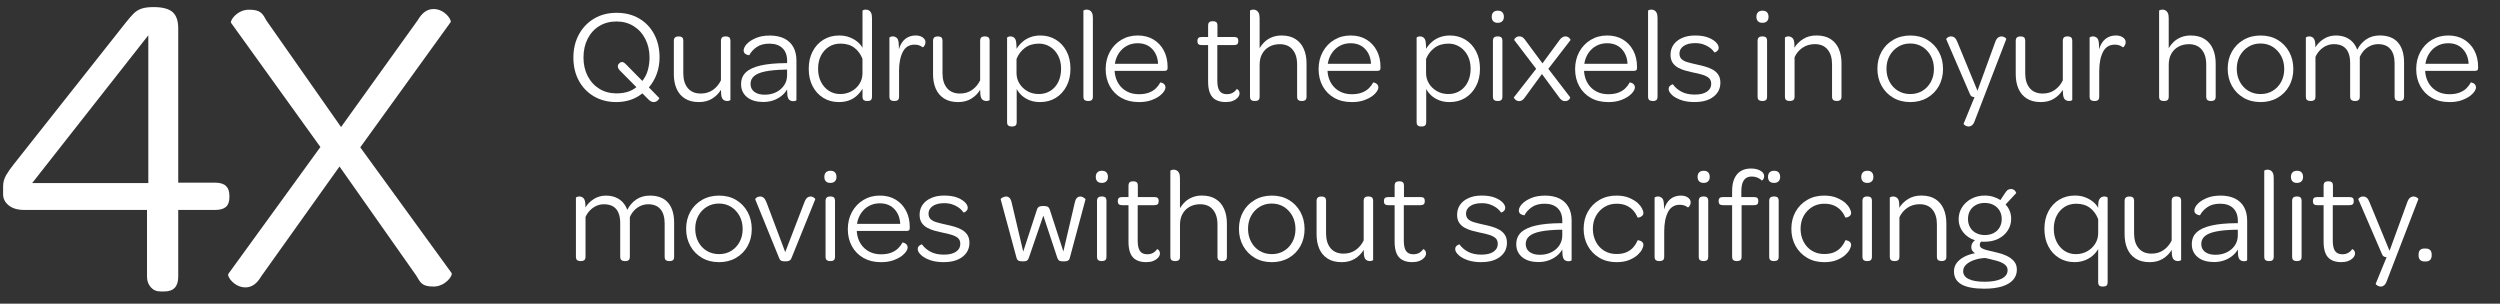 <?xml version="1.0" encoding="UTF-8"?>
<svg id="Layer_1" xmlns="http://www.w3.org/2000/svg" version="1.1" viewBox="0 0 941.06 114.31">
  <rect x="0" y="0" width="941.06" height="114.31" fill="#333333" stroke="none"/>
  <!-- Generator: Adobe Illustrator 29.5.1, SVG Export Plug-In . SVG Version: 2.1.0 Build 141)  -->
  <defs>
    <style>
      .st0 {
        fill: #fff;
      }
    </style>
  </defs>
  <path class="st0" d="M120.57,55.29L86.98,8.6c-.5-.84,2.27-4.95,6.72-4.95s5.12,1.43,6.55,4.03l28.13,40.14,28.81-40.14c1.76-3.02,3.7-4.28,6.05-4.28,4.12,0,6.89,4.12,6.38,4.95l-34.01,47.11,34.35,47.28c.67.84-2.27,5.12-6.72,5.12s-4.95-1.43-6.55-4.12l-28.89-41.07-29.39,41.23c-1.76,3.02-3.7,4.28-6.05,4.28-4.12,0-7.05-4.12-6.38-5.12l34.68-47.79h-.08Z"/>
  <g>
    <path class="st0" d="M232.01,38.42c-3.18,0-5.98-.71-8.41-2.13-2.43-1.42-4.33-3.39-5.7-5.9-1.37-2.51-2.06-5.41-2.06-8.69s.69-6.19,2.08-8.74c1.39-2.54,3.31-4.54,5.75-5.98,2.44-1.44,5.26-2.16,8.44-2.16s6.03.71,8.46,2.13c2.43,1.42,4.32,3.4,5.67,5.93,1.36,2.53,2.03,5.43,2.03,8.71,0,2.21-.35,4.28-1.05,6.2-.7,1.93-1.69,3.62-2.96,5.1-.4.37-.8.75-1.21,1.13-.4.39-.82.76-1.26,1.13-1.31,1.07-2.79,1.88-4.44,2.44-1.66.55-3.44.83-5.35.83ZM232.11,35.15c1.61,0,3.04-.21,4.29-.63,1.26-.42,2.33-1.01,3.24-1.78.33-.4.69-.77,1.05-1.1.37-.33.72-.7,1.05-1.1,1-1.24,1.72-2.63,2.13-4.17.42-1.54.63-3.11.63-4.72,0-2.58-.53-4.9-1.58-6.96-1.05-2.06-2.52-3.67-4.39-4.85-1.88-1.17-4.03-1.76-6.48-1.76s-4.6.58-6.48,1.73c-1.88,1.15-3.33,2.75-4.37,4.8-1.04,2.04-1.56,4.39-1.56,7.03s.53,4.94,1.58,6.98c1.05,2.04,2.52,3.64,4.39,4.8,1.87,1.16,4.03,1.73,6.48,1.73ZM239.94,33.19l-6.78-6.83c-.33-.37-.53-.79-.58-1.26-.05-.47.09-.85.43-1.15l.15-.15c.37-.37.76-.51,1.18-.43.42.08.81.33,1.18.73l6.78,6.88-2.36,2.21ZM245.97,38.42c-.3,0-.63-.09-.98-.28-.35-.18-.71-.48-1.08-.88l-2.76-2.76,2.36-2.36,4.62,4.72c.07.03.06.13-.02.28-.08.15-.23.33-.43.55-.2.22-.44.39-.7.53-.27.13-.6.2-1,.2Z"/>
    <path class="st0" d="M263.04,38.42c-2.08,0-3.82-.44-5.22-1.33-1.41-.89-2.45-2.12-3.14-3.69-.69-1.57-1.03-3.4-1.03-5.47v-12.45c0-.67.15-1.13.45-1.38s.67-.38,1.1-.38h.45c.47,0,.85.12,1.13.35.28.23.43.7.43,1.41v12.1c0,2.38.57,4.24,1.71,5.6,1.14,1.36,2.76,2.03,4.87,2.03,1.77,0,3.31-.46,4.6-1.38,1.29-.92,2.28-2.12,2.99-3.59l1.05,1.86-1.05,1.71c-.8,1.34-1.9,2.44-3.29,3.31s-3.07,1.31-5.05,1.31ZM273.69,38.01c-.5,0-.96-.15-1.38-.45-.42-.3-.7-.92-.83-1.86,0-.3-.02-.61-.05-.93-.03-.32-.05-.64-.05-.98V15.47c0-.67.14-1.13.43-1.38.28-.25.66-.38,1.13-.38h.4c.47,0,.85.12,1.16.35.3.23.45.7.45,1.41v22.2s-.13.1-.38.2-.54.15-.88.15Z"/>
    <path class="st0" d="M287.2,38.37c-2.54,0-4.55-.61-6.03-1.83-1.47-1.22-2.21-2.84-2.21-4.85,0-1.84.6-3.33,1.81-4.47,1.21-1.14,3.04-1.99,5.5-2.56,2.46-.57,5.6-.87,9.42-.9h.6v-.9c0-2.04-.59-3.62-1.76-4.75-1.17-1.12-2.81-1.68-4.92-1.68-1.94,0-3.53.43-4.77,1.28-1.24.85-2.18,1.88-2.81,3.09-.27-.03-.51-.08-.73-.15-.22-.07-.44-.17-.65-.3-.22-.13-.39-.32-.53-.55-.13-.23-.2-.52-.2-.85,0-.37.13-.79.38-1.28.25-.48.61-.95,1.08-1.38.8-.77,1.91-1.45,3.31-2.03,1.41-.59,3.13-.88,5.17-.88s3.91.38,5.4,1.13c1.49.75,2.62,1.83,3.39,3.24.77,1.41,1.15,3.1,1.15,5.07v14.86c0,.1-.13.19-.38.28-.25.08-.54.13-.88.13-.54,0-1-.17-1.41-.5-.4-.33-.65-.94-.75-1.81,0-.33-.02-.68-.05-1.03-.03-.35-.05-.71-.05-1.08-.54.94-1.26,1.77-2.18,2.49-.92.72-1.96,1.27-3.11,1.66-1.15.38-2.42.58-3.79.58ZM287.85,35.65c1.61,0,3.05-.32,4.32-.95,1.27-.64,2.28-1.51,3.01-2.61.74-1.1,1.1-2.36,1.1-3.77v-2.11h-1c-2.91.07-5.31.29-7.21.68-1.89.39-3.29.96-4.19,1.73-.9.77-1.36,1.76-1.36,2.96,0,1.27.48,2.27,1.43,2.99.95.72,2.25,1.08,3.89,1.08Z"/>
    <path class="st0" d="M315.72,38.42c-2.14,0-4.07-.52-5.77-1.56s-3.06-2.49-4.04-4.37c-.99-1.87-1.48-4.07-1.48-6.58s.49-4.7,1.48-6.58c.99-1.87,2.34-3.34,4.07-4.39,1.72-1.05,3.69-1.58,5.9-1.58,1.41,0,2.69.22,3.84.65,1.15.44,2.15,1,2.99,1.68.84.69,1.49,1.45,1.96,2.29V4.02c0-.07.13-.15.38-.25.25-.1.54-.15.88-.15.4,0,.78.09,1.13.28.35.18.64.5.85.95.22.45.33,1.11.33,1.98v29.48c0,.67-.14,1.12-.43,1.36-.28.23-.68.35-1.18.35h-.35c-.47,0-.85-.12-1.16-.35-.3-.23-.45-.69-.45-1.36v-2.91c-.6,1-1.33,1.89-2.18,2.66-.85.77-1.84,1.36-2.96,1.76-1.12.4-2.39.6-3.79.6ZM316.27,35.4c1.54,0,2.95-.34,4.22-1.03,1.27-.69,2.28-1.62,3.04-2.81.75-1.19,1.13-2.54,1.13-4.04v-5.37c-.67-1.74-1.69-3.13-3.06-4.17-1.37-1.04-3.11-1.56-5.22-1.56-1.67,0-3.14.4-4.39,1.21-1.26.8-2.24,1.91-2.96,3.31-.72,1.41-1.08,3.05-1.08,4.92s.36,3.52,1.08,4.95c.72,1.42,1.71,2.54,2.96,3.36,1.26.82,2.69,1.23,4.29,1.23Z"/>
    <path class="st0" d="M336.41,38.01c-.47,0-.85-.12-1.16-.35-.3-.23-.45-.69-.45-1.36V14.11s.13-.11.38-.23c.25-.12.56-.18.93-.18.47,0,.92.16,1.36.48.44.32.7.96.8,1.93.03.4.06.8.08,1.21.02.4.03.82.03,1.26l.05,8.29v9.44c0,.67-.15,1.12-.45,1.36-.3.23-.69.35-1.16.35h-.4ZM337.46,21.59l.9-3.01c.5-1.74,1.3-3.05,2.39-3.92,1.09-.87,2.42-1.31,3.99-1.31.7,0,1.32.11,1.86.33.54.22.96.52,1.28.9.32.39.48.83.48,1.33,0,.37-.06.67-.18.9-.12.23-.23.44-.35.6-.12.17-.23.28-.35.33-.12.05-.19.06-.23.02-.34-.27-.75-.49-1.23-.68-.49-.18-1.06-.28-1.73-.28-2.04,0-3.53.92-4.47,2.76-.94,1.84-1.41,4.27-1.41,7.28l-.95-5.27Z"/>
    <path class="st0" d="M360.61,38.42c-2.08,0-3.82-.44-5.22-1.33-1.41-.89-2.45-2.12-3.14-3.69-.69-1.57-1.03-3.4-1.03-5.47v-12.45c0-.67.15-1.13.45-1.38s.67-.38,1.1-.38h.45c.47,0,.85.12,1.13.35.28.23.43.7.43,1.41v12.1c0,2.38.57,4.24,1.71,5.6,1.14,1.36,2.76,2.03,4.87,2.03,1.77,0,3.31-.46,4.6-1.38,1.29-.92,2.28-2.12,2.99-3.59l1.05,1.86-1.05,1.71c-.8,1.34-1.9,2.44-3.29,3.31s-3.07,1.31-5.05,1.31ZM371.26,38.01c-.5,0-.96-.15-1.38-.45-.42-.3-.7-.92-.83-1.86,0-.3-.02-.61-.05-.93-.03-.32-.05-.64-.05-.98V15.47c0-.67.14-1.13.43-1.38.28-.25.66-.38,1.13-.38h.4c.47,0,.85.12,1.16.35.3.23.45.7.45,1.41v22.2s-.13.1-.38.2-.54.15-.88.15Z"/>
    <path class="st0" d="M380.7,47.61c-.47,0-.85-.12-1.16-.35-.3-.23-.45-.69-.45-1.36V14.11s.13-.11.38-.23c.25-.12.56-.18.93-.18.33,0,.66.08.98.23.32.15.59.41.8.78.22.37.34.9.38,1.61.03.33.06.75.08,1.26.02.5.03.94.03,1.31l-.05-.45c.64-1.04,1.39-1.93,2.26-2.69.87-.75,1.87-1.34,3.01-1.76,1.14-.42,2.39-.63,3.77-.63,2.14,0,4.07.52,5.77,1.56,1.71,1.04,3.05,2.49,4.04,4.37.99,1.88,1.48,4.07,1.48,6.58s-.49,4.66-1.48,6.55c-.99,1.89-2.33,3.36-4.04,4.42-1.71,1.05-3.68,1.58-5.93,1.58-1.47,0-2.8-.23-3.97-.7-1.17-.47-2.16-1.08-2.96-1.83-.8-.75-1.42-1.55-1.86-2.39v12.4c0,.67-.15,1.12-.45,1.36-.3.23-.69.35-1.16.35h-.4ZM390.99,35.4c1.67,0,3.15-.4,4.42-1.21,1.27-.8,2.26-1.92,2.96-3.36.7-1.44,1.05-3.1,1.05-4.97s-.36-3.46-1.08-4.87c-.72-1.41-1.72-2.52-2.99-3.34-1.27-.82-2.7-1.23-4.27-1.23-2.08,0-3.83.53-5.25,1.58-1.42,1.05-2.49,2.45-3.19,4.19v5.32c0,1.47.38,2.8,1.13,3.99.75,1.19,1.76,2.13,3.01,2.84s2.65,1.05,4.19,1.05Z"/>
    <path class="st0" d="M409.42,38.01c-.47,0-.85-.12-1.15-.35-.3-.23-.45-.69-.45-1.36V4.02c0-.07.13-.15.38-.25.25-.1.54-.15.88-.15.4,0,.78.09,1.13.28.35.18.64.5.85.95.22.45.33,1.11.33,1.98v29.48c0,.67-.14,1.12-.43,1.36-.29.23-.66.35-1.13.35h-.4Z"/>
    <path class="st0" d="M428.6,38.42c-2.48,0-4.64-.53-6.5-1.58-1.86-1.05-3.31-2.52-4.34-4.39-1.04-1.87-1.56-4.02-1.56-6.43s.52-4.57,1.56-6.48c1.04-1.91,2.47-3.42,4.29-4.52,1.82-1.1,3.89-1.66,6.2-1.66s4.25.5,5.93,1.51c1.67,1,2.98,2.39,3.92,4.17.94,1.77,1.41,3.83,1.41,6.18v.35c0,.44-.1.73-.3.88-.2.15-.52.23-.95.23h-18.68c0,.13,0,.26.02.38.02.12.03.24.03.38.2,1.61.7,3.01,1.51,4.22.8,1.21,1.85,2.14,3.14,2.81,1.29.67,2.75,1,4.39,1,1.54,0,2.84-.21,3.89-.63,1.05-.42,1.92-.96,2.59-1.63s1.21-1.39,1.61-2.16c.03-.03.15-.02.35.03.2.05.43.14.68.28s.47.33.65.6c.18.27.28.6.28,1,0,.37-.17.82-.5,1.36-.33.54-.85,1.09-1.56,1.66-.8.64-1.88,1.21-3.21,1.71-1.34.5-2.95.75-4.82.75ZM435.93,24c-.07-1.54-.44-2.9-1.1-4.07-.67-1.17-1.56-2.08-2.66-2.71-1.1-.64-2.41-.95-3.92-.95s-2.86.33-4.07.98c-1.21.65-2.2,1.57-2.99,2.74-.79,1.17-1.3,2.51-1.53,4.02h16.27Z"/>
    <path class="st0" d="M461.44,38.42c-1.51,0-2.76-.28-3.77-.83-1-.55-1.74-1.4-2.21-2.54-.47-1.14-.7-2.56-.7-4.27v-13.81h-2.41c-.57,0-.98-.12-1.23-.35-.25-.23-.38-.57-.38-1v-.3c0-.47.13-.82.38-1.05.25-.23.66-.35,1.23-.35h2.41v-4.17c0-.67.14-1.13.43-1.38.28-.25.66-.38,1.13-.38h.4c.47,0,.85.12,1.13.35.28.23.43.7.43,1.41v4.17h6.23c.6,0,1.02.12,1.26.35.23.23.35.57.35,1v.3c0,.47-.13.82-.38,1.05-.25.23-.68.35-1.28.35h-6.23v13.41c0,1.74.28,3.02.85,3.84.57.82,1.49,1.23,2.76,1.23.84,0,1.56-.18,2.18-.53.62-.35,1.11-.81,1.48-1.38.07-.03.18,0,.35.1.17.1.33.28.5.53.17.25.25.58.25.98,0,.3-.08.61-.23.93-.15.32-.39.63-.73.93-.4.4-.95.74-1.66,1-.7.27-1.56.4-2.56.4Z"/>
    <path class="st0" d="M472.14,38.01c-.47,0-.85-.12-1.16-.35-.3-.23-.45-.69-.45-1.36V4.02c0-.07.13-.15.38-.25.25-.1.56-.15.93-.15s.73.09,1.08.28c.35.18.64.5.88.95.23.45.35,1.11.35,1.98v12.1l-.1-.6c.57-1,1.25-1.87,2.03-2.61.79-.74,1.71-1.31,2.79-1.73,1.07-.42,2.24-.63,3.51-.63,2.14,0,3.91.45,5.3,1.36,1.39.9,2.43,2.14,3.11,3.72.69,1.57,1.03,3.4,1.03,5.47v12.4c0,.67-.15,1.12-.45,1.36-.3.23-.69.35-1.15.35h-.35c-.47,0-.85-.12-1.15-.35-.3-.23-.45-.69-.45-1.36v-12.05c0-2.38-.57-4.24-1.71-5.6s-2.75-2.03-4.82-2.03c-1.47,0-2.79.32-3.94.95-1.15.64-2.05,1.53-2.69,2.69-.64,1.15-.95,2.52-.95,4.09v11.95c0,.67-.15,1.12-.45,1.36-.3.23-.69.35-1.16.35h-.4Z"/>
    <path class="st0" d="M508.75,38.42c-2.48,0-4.65-.53-6.5-1.58-1.86-1.05-3.31-2.52-4.34-4.39-1.04-1.87-1.56-4.02-1.56-6.43s.52-4.57,1.56-6.48c1.04-1.91,2.47-3.42,4.29-4.52,1.82-1.1,3.89-1.66,6.2-1.66s4.25.5,5.92,1.51c1.67,1,2.98,2.39,3.92,4.17.94,1.77,1.41,3.83,1.41,6.18v.35c0,.44-.1.73-.3.88-.2.15-.52.23-.95.23h-18.68c0,.13,0,.26.03.38.02.12.02.24.02.38.2,1.61.7,3.01,1.51,4.22.8,1.21,1.85,2.14,3.14,2.81,1.29.67,2.75,1,4.39,1,1.54,0,2.84-.21,3.89-.63,1.05-.42,1.92-.96,2.59-1.63.67-.67,1.21-1.39,1.61-2.16.03-.03.15-.02.35.03s.43.14.68.28.47.33.65.6c.18.27.28.6.28,1,0,.37-.17.82-.5,1.36-.33.54-.85,1.09-1.56,1.66-.8.64-1.88,1.21-3.21,1.71-1.34.5-2.95.75-4.82.75ZM516.08,24c-.07-1.54-.44-2.9-1.1-4.07-.67-1.17-1.56-2.08-2.66-2.71-1.11-.64-2.41-.95-3.92-.95s-2.86.33-4.07.98-2.2,1.57-2.99,2.74c-.79,1.17-1.3,2.51-1.53,4.02h16.27Z"/>
    <path class="st0" d="M534.86,47.61c-.47,0-.85-.12-1.16-.35-.3-.23-.45-.69-.45-1.36V14.11s.13-.11.38-.23c.25-.12.56-.18.93-.18.33,0,.66.08.98.23.32.15.58.41.8.78.22.37.34.9.38,1.61.03.33.06.75.08,1.26.02.5.02.94.02,1.31l-.05-.45c.64-1.04,1.39-1.93,2.26-2.69.87-.75,1.87-1.34,3.01-1.76,1.14-.42,2.39-.63,3.77-.63,2.14,0,4.07.52,5.77,1.56,1.71,1.04,3.05,2.49,4.04,4.37.99,1.88,1.48,4.07,1.48,6.58s-.49,4.66-1.48,6.55c-.99,1.89-2.33,3.36-4.04,4.42-1.71,1.05-3.68,1.58-5.93,1.58-1.47,0-2.79-.23-3.97-.7-1.17-.47-2.16-1.08-2.96-1.83-.8-.75-1.42-1.55-1.86-2.39v12.4c0,.67-.15,1.12-.45,1.36-.3.23-.69.35-1.16.35h-.4ZM545.15,35.4c1.67,0,3.15-.4,4.42-1.21,1.27-.8,2.26-1.92,2.96-3.36.7-1.44,1.05-3.1,1.05-4.97s-.36-3.46-1.08-4.87-1.72-2.52-2.99-3.34c-1.27-.82-2.7-1.23-4.27-1.23-2.08,0-3.83.53-5.25,1.58s-2.49,2.45-3.19,4.19v5.32c0,1.47.38,2.8,1.13,3.99.75,1.19,1.76,2.13,3.01,2.84,1.26.7,2.65,1.05,4.19,1.05Z"/>
    <path class="st0" d="M563.78,8.59c-.74,0-1.3-.2-1.68-.6s-.58-.95-.58-1.66.2-1.31.6-1.71c.4-.4.97-.6,1.71-.6s1.3.2,1.68.6c.38.4.58.97.58,1.71s-.2,1.26-.6,1.66-.97.6-1.71.6ZM563.58,38.01c-.47,0-.85-.12-1.16-.35-.3-.23-.45-.69-.45-1.36V15.47c0-.67.15-1.13.45-1.38.3-.25.69-.38,1.16-.38h.4c.47,0,.85.12,1.13.35.28.23.43.7.43,1.41v20.84c0,.67-.14,1.12-.43,1.36-.28.23-.66.35-1.13.35h-.4Z"/>
    <path class="st0" d="M571.77,38.06c-.3,0-.58-.07-.83-.2s-.47-.29-.65-.48c-.18-.18-.31-.34-.38-.48-.07-.13-.08-.22-.05-.25l8.39-10.75-8.24-10.8s-.03-.13.03-.28c.05-.15.16-.31.33-.48s.38-.32.63-.45c.25-.13.54-.2.88-.2.53,0,.99.14,1.36.43.37.28.72.68,1.05,1.18l6.33,8.54,6.23-8.49c.4-.6.8-1.03,1.21-1.28s.79-.38,1.16-.38c.47,0,.85.11,1.15.33.3.22.53.44.68.68.15.23.19.37.12.4l-8.34,10.8,8.24,10.75s-.02.18-.15.43-.34.48-.63.68c-.28.2-.66.3-1.13.3-.54,0-.99-.14-1.36-.43-.37-.28-.72-.68-1.05-1.18l-6.33-8.59-6.23,8.54c-.33.54-.7.95-1.08,1.23-.38.28-.83.43-1.33.43Z"/>
    <path class="st0" d="M605.31,38.42c-2.48,0-4.65-.53-6.5-1.58-1.86-1.05-3.31-2.52-4.34-4.39-1.04-1.87-1.56-4.02-1.56-6.43s.52-4.57,1.56-6.48c1.04-1.91,2.47-3.42,4.29-4.52,1.82-1.1,3.89-1.66,6.2-1.66s4.25.5,5.92,1.51c1.67,1,2.98,2.39,3.92,4.17.94,1.77,1.41,3.83,1.41,6.18v.35c0,.44-.1.73-.3.88-.2.15-.52.23-.95.23h-18.68c0,.13,0,.26.03.38.02.12.02.24.02.38.2,1.61.7,3.01,1.51,4.22.8,1.21,1.85,2.14,3.14,2.81,1.29.67,2.75,1,4.39,1,1.54,0,2.84-.21,3.89-.63,1.05-.42,1.92-.96,2.59-1.63.67-.67,1.21-1.39,1.61-2.16.03-.03.15-.02.35.03s.43.14.68.28.47.33.65.6c.18.27.28.6.28,1,0,.37-.17.82-.5,1.36-.33.54-.85,1.09-1.56,1.66-.8.64-1.88,1.21-3.21,1.71-1.34.5-2.95.75-4.82.75ZM612.64,24c-.07-1.54-.44-2.9-1.1-4.07-.67-1.17-1.56-2.08-2.66-2.71-1.11-.64-2.41-.95-3.92-.95s-2.86.33-4.07.98-2.2,1.57-2.99,2.74c-.79,1.17-1.3,2.51-1.53,4.02h16.27Z"/>
    <path class="st0" d="M621.98,38.01c-.47,0-.85-.12-1.16-.35-.3-.23-.45-.69-.45-1.36V4.02c0-.07.13-.15.38-.25.25-.1.54-.15.88-.15.4,0,.78.09,1.13.28.35.18.64.5.85.95.22.45.33,1.11.33,1.98v29.48c0,.67-.14,1.12-.43,1.36-.28.23-.66.35-1.13.35h-.4Z"/>
    <path class="st0" d="M637.95,38.42c-1.98,0-3.67-.24-5.07-.73s-2.49-1.06-3.26-1.73c-.54-.47-.92-.9-1.16-1.31s-.35-.79-.35-1.15c0-.43.12-.78.35-1.03.23-.25.49-.44.78-.58.28-.13.44-.18.48-.15.77,1.1,1.83,2.03,3.19,2.76s3.04,1.1,5.05,1.1,3.5-.37,4.57-1.1,1.61-1.71,1.61-2.91c0-.97-.29-1.71-.85-2.21-.57-.5-1.36-.91-2.38-1.23-1.02-.32-2.23-.61-3.64-.88-.94-.2-1.89-.43-2.86-.7-.97-.27-1.88-.64-2.74-1.1-.85-.47-1.54-1.1-2.06-1.88-.52-.79-.78-1.78-.78-2.99,0-1.44.38-2.69,1.13-3.77.75-1.07,1.82-1.92,3.21-2.54,1.39-.62,3.02-.93,4.9-.93,2.08,0,3.79.28,5.15.85,1.36.57,2.35,1.24,2.99,2.01.23.27.42.56.55.88.13.32.2.61.2.88,0,.4-.12.75-.38,1.03-.25.28-.51.49-.78.6-.27.12-.42.16-.45.13-.47-.7-1.06-1.31-1.78-1.83-.72-.52-1.53-.93-2.44-1.23-.9-.3-1.91-.45-3.01-.45-1.88,0-3.33.37-4.37,1.1s-1.56,1.67-1.56,2.81c0,.9.27,1.61.8,2.11.54.5,1.3.9,2.29,1.18.99.28,2.17.58,3.54.88.97.2,1.97.44,2.99.73,1.02.28,1.98.67,2.86,1.15.89.49,1.6,1.13,2.13,1.93.54.8.8,1.81.8,3.01,0,2.18-.86,3.93-2.59,5.27-1.72,1.34-4.08,2.01-7.05,2.01Z"/>
    <path class="st0" d="M663.41,8.59c-.74,0-1.3-.2-1.68-.6s-.58-.95-.58-1.66.2-1.31.6-1.71c.4-.4.97-.6,1.71-.6s1.3.2,1.68.6c.38.4.58.97.58,1.71s-.2,1.26-.6,1.66-.97.6-1.71.6ZM663.21,38.01c-.47,0-.85-.12-1.16-.35-.3-.23-.45-.69-.45-1.36V15.47c0-.67.15-1.13.45-1.38.3-.25.69-.38,1.16-.38h.4c.47,0,.85.12,1.13.35.28.23.43.7.43,1.41v20.84c0,.67-.14,1.12-.43,1.36-.28.23-.66.35-1.13.35h-.4Z"/>
    <path class="st0" d="M673.5,38.01c-.47,0-.85-.12-1.16-.35-.3-.23-.45-.69-.45-1.36V14.11s.13-.11.38-.23c.25-.12.56-.18.93-.18.54,0,1.04.2,1.51.6.47.4.72,1.24.75,2.51v1.76l-.1-.45c.84-1.41,1.97-2.55,3.39-3.44,1.42-.89,3.09-1.33,5-1.33,2.14,0,3.91.44,5.3,1.33,1.39.89,2.43,2.12,3.11,3.69.69,1.57,1.03,3.4,1.03,5.47v12.45c0,.67-.15,1.12-.45,1.36-.3.23-.69.35-1.16.35h-.35c-.47,0-.85-.12-1.15-.35-.3-.23-.45-.69-.45-1.36v-12.1c0-2.34-.56-4.19-1.68-5.55s-2.72-2.03-4.79-2.03c-1.78,0-3.32.45-4.65,1.36-1.32.9-2.32,2.09-2.99,3.56v14.76c0,.67-.15,1.12-.45,1.36-.3.23-.69.35-1.16.35h-.4Z"/>
    <path class="st0" d="M719.05,38.42c-2.41,0-4.54-.54-6.4-1.63-1.86-1.09-3.31-2.58-4.37-4.47-1.05-1.89-1.58-4.04-1.58-6.45s.53-4.55,1.58-6.43c1.05-1.87,2.52-3.36,4.39-4.44,1.87-1.09,4.02-1.63,6.43-1.63s4.54.54,6.38,1.63c1.84,1.09,3.29,2.59,4.34,4.49s1.58,4.07,1.58,6.48-.53,4.55-1.58,6.43c-1.05,1.88-2.51,3.35-4.37,4.42-1.86,1.07-3.99,1.61-6.4,1.61ZM719.1,35.4c1.71,0,3.23-.41,4.57-1.23,1.34-.82,2.39-1.94,3.16-3.36.77-1.42,1.15-3.04,1.15-4.85s-.38-3.43-1.15-4.87c-.77-1.44-1.83-2.59-3.16-3.44s-2.88-1.28-4.62-1.28-3.24.42-4.59,1.26c-1.36.84-2.42,1.97-3.19,3.39-.77,1.42-1.16,3.04-1.16,4.85s.38,3.44,1.16,4.9c.77,1.46,1.83,2.59,3.19,3.41,1.36.82,2.9,1.23,4.65,1.23Z"/>
    <path class="st0" d="M741.04,47.61c-.33,0-.65-.07-.93-.2-.28-.13-.52-.28-.7-.45s-.28-.28-.28-.35l4.12-10.04c-.47-.03-.84-.13-1.1-.3-.27-.17-.49-.47-.65-.9l-8.89-20.59c-.03-.1.03-.23.2-.4s.39-.33.68-.48c.28-.15.63-.21,1.03-.18.47,0,.9.16,1.28.48.38.32.73.88,1.03,1.68l7.53,18.28,6.63-18.18c.3-.9.68-1.51,1.13-1.83.45-.32.91-.46,1.38-.43.3,0,.58.07.85.2.27.13.49.28.65.43.17.15.23.28.2.38l-11.85,30.73c-.3.84-.65,1.41-1.05,1.71-.4.3-.82.45-1.25.45Z"/>
    <path class="st0" d="M768.16,38.42c-2.08,0-3.82-.44-5.22-1.33-1.41-.89-2.45-2.12-3.14-3.69-.69-1.57-1.03-3.4-1.03-5.47v-12.45c0-.67.15-1.13.45-1.38.3-.25.67-.38,1.11-.38h.45c.47,0,.84.12,1.13.35.28.23.43.7.43,1.41v12.1c0,2.38.57,4.24,1.71,5.6,1.14,1.36,2.76,2.03,4.87,2.03,1.77,0,3.31-.46,4.59-1.38,1.29-.92,2.28-2.12,2.99-3.59l1.05,1.86-1.05,1.71c-.8,1.34-1.9,2.44-3.29,3.31-1.39.87-3.07,1.31-5.05,1.31ZM778.8,38.01c-.5,0-.96-.15-1.38-.45-.42-.3-.7-.92-.83-1.86,0-.3-.02-.61-.05-.93-.03-.32-.05-.64-.05-.98V15.47c0-.67.14-1.13.43-1.38s.66-.38,1.13-.38h.4c.47,0,.85.12,1.15.35.3.23.45.7.45,1.41v22.2s-.12.1-.38.2c-.25.1-.54.15-.88.15Z"/>
    <path class="st0" d="M788.19,38.01c-.47,0-.85-.12-1.16-.35-.3-.23-.45-.69-.45-1.36V14.11s.13-.11.38-.23c.25-.12.56-.18.93-.18.47,0,.92.16,1.36.48.43.32.7.96.8,1.93.03.4.06.8.08,1.21.02.4.02.82.02,1.26l.05,8.29v9.44c0,.67-.15,1.12-.45,1.36-.3.23-.69.35-1.16.35h-.4ZM789.25,21.59l.9-3.01c.5-1.74,1.3-3.05,2.39-3.92,1.09-.87,2.42-1.31,3.99-1.31.7,0,1.32.11,1.86.33s.96.52,1.28.9c.32.39.48.83.48,1.33,0,.37-.06.67-.18.9-.12.23-.23.44-.35.6-.12.17-.23.28-.35.33s-.19.06-.23.02c-.33-.27-.75-.49-1.23-.68-.49-.18-1.06-.28-1.73-.28-2.04,0-3.53.92-4.47,2.76-.94,1.84-1.41,4.27-1.41,7.28l-.95-5.27Z"/>
    <path class="st0" d="M814.35,38.01c-.47,0-.85-.12-1.16-.35-.3-.23-.45-.69-.45-1.36V4.02c0-.07.13-.15.38-.25.25-.1.56-.15.93-.15s.73.09,1.08.28c.35.18.64.5.88.95.23.45.35,1.11.35,1.98v12.1l-.1-.6c.57-1,1.25-1.87,2.03-2.61.79-.74,1.72-1.31,2.79-1.73,1.07-.42,2.24-.63,3.52-.63,2.14,0,3.91.45,5.3,1.36,1.39.9,2.43,2.14,3.11,3.72.69,1.57,1.03,3.4,1.03,5.47v12.4c0,.67-.15,1.12-.45,1.36-.3.23-.69.35-1.16.35h-.35c-.47,0-.85-.12-1.15-.35-.3-.23-.45-.69-.45-1.36v-12.05c0-2.38-.57-4.24-1.71-5.6-1.14-1.36-2.75-2.03-4.82-2.03-1.47,0-2.79.32-3.94.95-1.16.64-2.05,1.53-2.69,2.69-.64,1.15-.95,2.52-.95,4.09v11.95c0,.67-.15,1.12-.45,1.36-.3.23-.69.35-1.16.35h-.4Z"/>
    <path class="st0" d="M850.91,38.42c-2.41,0-4.54-.54-6.4-1.63-1.86-1.09-3.31-2.58-4.37-4.47-1.05-1.89-1.58-4.04-1.58-6.45s.53-4.55,1.58-6.43c1.05-1.87,2.52-3.36,4.39-4.44,1.87-1.09,4.02-1.63,6.43-1.63s4.54.54,6.38,1.63c1.84,1.09,3.29,2.59,4.34,4.49s1.58,4.07,1.58,6.48-.53,4.55-1.58,6.43c-1.05,1.88-2.51,3.35-4.37,4.42-1.86,1.07-3.99,1.61-6.4,1.61ZM850.96,35.4c1.71,0,3.23-.41,4.57-1.23,1.34-.82,2.39-1.94,3.16-3.36.77-1.42,1.15-3.04,1.15-4.85s-.38-3.43-1.15-4.87c-.77-1.44-1.83-2.59-3.16-3.44s-2.88-1.28-4.62-1.28-3.24.42-4.59,1.26c-1.36.84-2.42,1.97-3.19,3.39-.77,1.42-1.16,3.04-1.16,4.85s.38,3.44,1.16,4.9c.77,1.46,1.83,2.59,3.19,3.41,1.36.82,2.9,1.23,4.65,1.23Z"/>
    <path class="st0" d="M869.59,38.01c-.47,0-.85-.12-1.16-.35-.3-.23-.45-.69-.45-1.36V14.11s.13-.11.38-.23c.25-.12.56-.18.93-.18.54,0,1.03.19,1.48.58.45.39.71,1.2.78,2.44v2.01l.05,2.66v14.91c0,.67-.15,1.12-.45,1.36-.3.23-.69.35-1.16.35h-.4ZM886.26,38.01c-.44,0-.81-.12-1.13-.35-.32-.23-.48-.69-.48-1.36v-12.65c0-1.51-.23-2.79-.68-3.84-.45-1.05-1.13-1.85-2.03-2.39-.9-.54-2.04-.8-3.41-.8-.97,0-1.9.19-2.79.58-.89.39-1.69.94-2.41,1.66-.72.72-1.3,1.57-1.73,2.54l-1.26-1.71,1.21-1.86c.8-1.31,1.88-2.38,3.21-3.21,1.34-.84,2.85-1.26,4.52-1.26,1.34,0,2.54.22,3.62.65,1.07.44,1.98,1.05,2.71,1.86.74.8,1.31,1.76,1.71,2.86.77-1.57,1.88-2.86,3.31-3.87,1.44-1,3.18-1.51,5.22-1.51,1.51,0,2.83.23,3.97.68,1.14.45,2.08,1.11,2.84,1.98.75.87,1.32,1.93,1.71,3.19.38,1.26.58,2.69.58,4.29v12.81c0,.67-.14,1.12-.43,1.36-.28.23-.66.35-1.13.35h-.4c-.47,0-.85-.12-1.16-.35-.3-.23-.45-.69-.45-1.36v-12.45c0-2.34-.53-4.13-1.58-5.37-1.05-1.24-2.59-1.86-4.59-1.86-.97,0-1.91.19-2.81.58-.9.39-1.71.94-2.41,1.66-.7.72-1.27,1.58-1.71,2.59v14.86c0,.67-.15,1.12-.45,1.36-.3.23-.69.35-1.16.35h-.4Z"/>
    <path class="st0" d="M921.92,38.42c-2.48,0-4.65-.53-6.5-1.58-1.86-1.05-3.31-2.52-4.34-4.39-1.04-1.87-1.56-4.02-1.56-6.43s.52-4.57,1.56-6.48c1.04-1.91,2.47-3.42,4.29-4.52,1.82-1.1,3.89-1.66,6.2-1.66s4.25.5,5.92,1.51c1.67,1,2.98,2.39,3.92,4.17.94,1.77,1.41,3.83,1.41,6.18v.35c0,.44-.1.73-.3.88-.2.15-.52.23-.95.23h-18.68c0,.13,0,.26.03.38.02.12.02.24.02.38.2,1.61.7,3.01,1.51,4.22.8,1.21,1.85,2.14,3.14,2.81,1.29.67,2.75,1,4.39,1,1.54,0,2.84-.21,3.89-.63,1.05-.42,1.92-.96,2.59-1.63.67-.67,1.21-1.39,1.61-2.16.03-.03.15-.02.35.03s.43.14.68.28.47.33.65.6c.18.27.28.6.28,1,0,.37-.17.82-.5,1.36-.33.54-.85,1.09-1.56,1.66-.8.64-1.88,1.21-3.21,1.71-1.34.5-2.95.75-4.82.75ZM929.25,24c-.07-1.54-.44-2.9-1.1-4.07-.67-1.17-1.56-2.08-2.66-2.71-1.11-.64-2.41-.95-3.92-.95s-2.86.33-4.07.98-2.2,1.57-2.99,2.74c-.79,1.17-1.3,2.51-1.53,4.02h16.27Z"/>
    <path class="st0" d="M218.4,98.27c-.47,0-.85-.12-1.16-.35-.3-.23-.45-.69-.45-1.36v-22.2s.13-.11.38-.23c.25-.12.56-.17.93-.17.54,0,1.03.19,1.48.58.45.38.71,1.2.78,2.44v2.01l.05,2.66v14.91c0,.67-.15,1.12-.45,1.36-.3.23-.69.35-1.16.35h-.4ZM235.07,98.27c-.44,0-.81-.12-1.13-.35-.32-.23-.48-.69-.48-1.36v-12.65c0-1.51-.23-2.79-.68-3.84s-1.13-1.85-2.03-2.38-2.04-.8-3.41-.8c-.97,0-1.9.19-2.79.58-.89.39-1.69.94-2.41,1.66-.72.72-1.3,1.57-1.73,2.54l-1.26-1.71,1.21-1.86c.8-1.31,1.87-2.38,3.21-3.21,1.34-.84,2.85-1.25,4.52-1.25,1.34,0,2.54.22,3.62.65,1.07.44,1.97,1.05,2.71,1.86.74.8,1.31,1.76,1.71,2.86.77-1.57,1.87-2.86,3.31-3.87,1.44-1,3.18-1.51,5.22-1.51,1.51,0,2.83.23,3.97.68,1.14.45,2.08,1.11,2.84,1.98.75.87,1.32,1.93,1.71,3.19.38,1.26.58,2.69.58,4.29v12.8c0,.67-.14,1.12-.43,1.36-.28.23-.66.35-1.13.35h-.4c-.47,0-.85-.12-1.16-.35-.3-.23-.45-.69-.45-1.36v-12.45c0-2.34-.53-4.13-1.58-5.37-1.05-1.24-2.59-1.86-4.59-1.86-.97,0-1.91.19-2.81.58-.9.39-1.71.94-2.41,1.66-.7.72-1.27,1.58-1.71,2.59v14.86c0,.67-.15,1.12-.45,1.36-.3.23-.69.35-1.15.35h-.4Z"/>
    <path class="st0" d="M270.63,98.68c-2.41,0-4.54-.54-6.4-1.63-1.86-1.09-3.31-2.58-4.37-4.47-1.05-1.89-1.58-4.04-1.58-6.45s.53-4.55,1.58-6.43c1.05-1.87,2.52-3.36,4.39-4.44,1.87-1.09,4.02-1.63,6.43-1.63s4.54.54,6.38,1.63c1.84,1.09,3.29,2.59,4.34,4.49,1.05,1.91,1.58,4.07,1.58,6.48s-.53,4.55-1.58,6.43c-1.05,1.88-2.51,3.35-4.37,4.42s-3.99,1.61-6.4,1.61ZM270.68,95.66c1.71,0,3.23-.41,4.57-1.23,1.34-.82,2.39-1.94,3.16-3.37.77-1.42,1.15-3.04,1.15-4.85s-.38-3.43-1.15-4.87c-.77-1.44-1.83-2.59-3.16-3.44-1.34-.85-2.88-1.28-4.62-1.28s-3.24.42-4.59,1.25c-1.36.84-2.42,1.97-3.19,3.39-.77,1.42-1.15,3.04-1.15,4.85s.38,3.44,1.15,4.9c.77,1.46,1.83,2.59,3.19,3.42,1.36.82,2.9,1.23,4.64,1.23Z"/>
    <path class="st0" d="M295.58,98.37c-.47,0-.85-.03-1.15-.1s-.53-.18-.68-.35c-.15-.17-.29-.4-.43-.7l-9.04-22.2c0-.1.08-.23.23-.4.15-.17.37-.32.65-.45.28-.13.63-.2,1.03-.2.47,0,.9.16,1.28.48.38.32.74.91,1.08,1.78l7.03,18.68,7.18-18.68c.33-.9.7-1.51,1.1-1.81.4-.3.84-.45,1.31-.45.33,0,.64.07.9.23.27.15.48.3.63.45.15.15.21.28.18.38l-8.94,22.1c-.1.3-.25.54-.45.73-.2.18-.45.32-.75.4-.3.08-.69.12-1.16.12Z"/>
    <path class="st0" d="M312.56,68.85c-.74,0-1.3-.2-1.68-.6-.39-.4-.58-.95-.58-1.66s.2-1.31.6-1.71.97-.6,1.71-.6,1.3.2,1.68.6c.38.4.58.97.58,1.71s-.2,1.26-.6,1.66-.97.6-1.71.6ZM312.36,98.27c-.47,0-.85-.12-1.15-.35-.3-.23-.45-.69-.45-1.36v-20.84c0-.67.15-1.13.45-1.38.3-.25.69-.38,1.15-.38h.4c.47,0,.84.12,1.13.35.28.24.43.7.43,1.41v20.84c0,.67-.14,1.12-.43,1.36-.29.23-.66.35-1.13.35h-.4Z"/>
    <path class="st0" d="M331.54,98.68c-2.48,0-4.64-.53-6.5-1.58-1.86-1.05-3.31-2.52-4.34-4.39-1.04-1.88-1.56-4.02-1.56-6.43s.52-4.57,1.56-6.48c1.04-1.91,2.47-3.41,4.29-4.52,1.82-1.1,3.89-1.66,6.2-1.66s4.25.5,5.93,1.51c1.67,1,2.98,2.39,3.92,4.17.94,1.78,1.41,3.83,1.41,6.18v.35c0,.44-.1.73-.3.88-.2.15-.52.23-.95.23h-18.68c0,.13,0,.26.02.38.02.12.03.24.03.38.2,1.61.7,3.01,1.51,4.22s1.85,2.14,3.14,2.81c1.29.67,2.75,1,4.39,1,1.54,0,2.84-.21,3.89-.63,1.05-.42,1.92-.96,2.59-1.63.67-.67,1.21-1.39,1.61-2.16.03-.03.15-.03.35.02.2.05.43.14.68.28.25.13.47.33.65.6.18.27.28.6.28,1,0,.37-.17.82-.5,1.36-.33.54-.85,1.09-1.56,1.66-.8.64-1.88,1.21-3.21,1.71-1.34.5-2.95.75-4.82.75ZM338.87,84.26c-.07-1.54-.44-2.9-1.1-4.07-.67-1.17-1.56-2.08-2.66-2.71-1.1-.64-2.41-.95-3.92-.95s-2.86.33-4.07.98c-1.21.65-2.2,1.57-2.99,2.74-.79,1.17-1.3,2.51-1.53,4.02h16.27Z"/>
    <path class="st0" d="M355.29,98.68c-1.98,0-3.67-.24-5.07-.73-1.41-.49-2.49-1.06-3.26-1.73-.54-.47-.92-.9-1.16-1.31-.23-.4-.35-.79-.35-1.16,0-.43.12-.78.35-1.03.23-.25.49-.44.78-.58.28-.13.44-.18.48-.15.77,1.1,1.83,2.03,3.19,2.76s3.04,1.1,5.05,1.1,3.5-.37,4.57-1.1c1.07-.74,1.61-1.71,1.61-2.91,0-.97-.28-1.71-.85-2.21-.57-.5-1.36-.91-2.39-1.23-1.02-.32-2.23-.61-3.64-.88-.94-.2-1.89-.43-2.86-.7-.97-.27-1.88-.64-2.74-1.1-.85-.47-1.54-1.1-2.06-1.88-.52-.79-.78-1.78-.78-2.99,0-1.44.38-2.69,1.13-3.77.75-1.07,1.82-1.92,3.21-2.54,1.39-.62,3.02-.93,4.9-.93,2.08,0,3.79.28,5.15.85,1.36.57,2.35,1.24,2.99,2.01.23.27.42.56.55.88.13.32.2.61.2.88,0,.4-.13.75-.38,1.03-.25.29-.51.49-.78.6-.27.12-.42.16-.45.13-.47-.7-1.06-1.31-1.78-1.83-.72-.52-1.53-.93-2.44-1.23-.9-.3-1.91-.45-3.01-.45-1.88,0-3.33.37-4.37,1.1-1.04.74-1.56,1.67-1.56,2.81,0,.9.27,1.61.8,2.11.54.5,1.3.9,2.28,1.18.99.29,2.17.58,3.54.88.97.2,1.97.44,2.99.73,1.02.29,1.97.67,2.86,1.16.89.49,1.6,1.13,2.13,1.93.54.8.8,1.81.8,3.01,0,2.18-.86,3.93-2.59,5.27-1.72,1.34-4.08,2.01-7.06,2.01Z"/>
    <path class="st0" d="M385.02,98.37c-.54,0-.96-.04-1.28-.12-.32-.08-.55-.22-.7-.4-.15-.18-.28-.43-.38-.73l-5.98-22.1c-.03-.07,0-.16.13-.28.12-.12.28-.23.5-.35.22-.12.45-.22.7-.3.25-.08.51-.12.78-.12s.53.07.78.2c.25.13.49.35.7.65.22.3.39.75.53,1.36l4.37,18.53,5.17-15.82c.13-.47.38-.81.73-1.03s.93-.33,1.73-.33c.74,0,1.28.11,1.63.33s.59.56.73,1.03l5.12,15.77,4.32-18.48c.13-.6.31-1.06.53-1.38.22-.32.46-.54.73-.65.27-.12.54-.17.8-.17s.52.05.75.15c.23.1.44.21.63.33.18.12.33.23.43.33s.15.18.15.25l-5.93,22.1c-.07.3-.19.54-.38.73s-.43.32-.73.4c-.3.08-.72.12-1.26.12-.8,0-1.35-.1-1.63-.3-.28-.2-.51-.54-.68-1l-5.27-15.92-5.47,15.92c-.17.47-.39.8-.68,1-.28.2-.81.3-1.58.3Z"/>
    <path class="st0" d="M414.74,68.85c-.74,0-1.3-.2-1.68-.6-.39-.4-.58-.95-.58-1.66s.2-1.31.6-1.71.97-.6,1.71-.6,1.3.2,1.68.6c.38.4.58.97.58,1.71s-.2,1.26-.6,1.66-.97.6-1.71.6ZM414.54,98.27c-.47,0-.85-.12-1.15-.35-.3-.23-.45-.69-.45-1.36v-20.84c0-.67.15-1.13.45-1.38.3-.25.69-.38,1.15-.38h.4c.47,0,.84.12,1.13.35.28.24.43.7.43,1.41v20.84c0,.67-.14,1.12-.43,1.36-.29.23-.66.35-1.13.35h-.4Z"/>
    <path class="st0" d="M431.47,98.68c-1.51,0-2.76-.28-3.77-.83-1-.55-1.74-1.4-2.21-2.54-.47-1.14-.7-2.56-.7-4.27v-13.81h-2.41c-.57,0-.98-.12-1.23-.35-.25-.23-.38-.57-.38-1v-.3c0-.47.13-.82.38-1.05.25-.23.66-.35,1.23-.35h2.41v-4.17c0-.67.14-1.13.43-1.38.28-.25.66-.38,1.13-.38h.4c.47,0,.85.12,1.13.35.28.23.43.7.43,1.41v4.17h6.23c.6,0,1.02.12,1.26.35.23.23.35.57.35,1v.3c0,.47-.13.82-.38,1.05-.25.23-.68.35-1.28.35h-6.23v13.41c0,1.74.28,3.02.85,3.84.57.82,1.49,1.23,2.76,1.23.84,0,1.56-.18,2.18-.53.62-.35,1.11-.81,1.48-1.38.07-.03.18,0,.35.1.17.1.33.28.5.53.17.25.25.58.25.98,0,.3-.08.61-.23.93-.15.32-.39.63-.73.93-.4.4-.95.74-1.66,1-.7.27-1.56.4-2.56.4Z"/>
    <path class="st0" d="M442.16,98.27c-.47,0-.85-.12-1.16-.35-.3-.23-.45-.69-.45-1.36v-32.29c0-.07.13-.15.38-.25.25-.1.56-.15.93-.15s.73.09,1.08.28c.35.18.64.5.88.95.23.45.35,1.11.35,1.98v12.1l-.1-.6c.57-1,1.25-1.87,2.03-2.61.79-.74,1.71-1.31,2.79-1.73,1.07-.42,2.24-.63,3.51-.63,2.14,0,3.91.45,5.3,1.36,1.39.9,2.43,2.14,3.11,3.72.69,1.57,1.03,3.4,1.03,5.47v12.4c0,.67-.15,1.12-.45,1.36-.3.23-.69.35-1.15.35h-.35c-.47,0-.85-.12-1.15-.35-.3-.23-.45-.69-.45-1.36v-12.05c0-2.38-.57-4.24-1.71-5.6-1.14-1.36-2.75-2.03-4.82-2.03-1.47,0-2.79.32-3.94.95-1.15.64-2.05,1.53-2.69,2.69-.64,1.16-.95,2.52-.95,4.09v11.95c0,.67-.15,1.12-.45,1.36-.3.23-.69.35-1.16.35h-.4Z"/>
    <path class="st0" d="M478.72,98.68c-2.41,0-4.54-.54-6.4-1.63-1.86-1.09-3.31-2.58-4.37-4.47-1.05-1.89-1.58-4.04-1.58-6.45s.53-4.55,1.58-6.43c1.05-1.87,2.52-3.36,4.39-4.44,1.87-1.09,4.02-1.63,6.43-1.63s4.54.54,6.38,1.63c1.84,1.09,3.29,2.59,4.34,4.49s1.58,4.07,1.58,6.48-.53,4.55-1.58,6.43c-1.05,1.88-2.51,3.35-4.37,4.42-1.86,1.07-3.99,1.61-6.4,1.61ZM478.77,95.66c1.71,0,3.23-.41,4.57-1.23s2.39-1.94,3.16-3.37c.77-1.42,1.15-3.04,1.15-4.85s-.38-3.43-1.15-4.87c-.77-1.44-1.82-2.59-3.16-3.44s-2.88-1.28-4.62-1.28-3.24.42-4.59,1.25c-1.36.84-2.42,1.97-3.19,3.39-.77,1.42-1.15,3.04-1.15,4.85s.38,3.44,1.15,4.9c.77,1.46,1.83,2.59,3.19,3.42,1.36.82,2.9,1.23,4.64,1.23Z"/>
    <path class="st0" d="M504.98,98.68c-2.08,0-3.82-.44-5.22-1.33-1.41-.89-2.45-2.12-3.14-3.69-.69-1.57-1.03-3.4-1.03-5.47v-12.45c0-.67.15-1.13.45-1.38.3-.25.67-.38,1.11-.38h.45c.47,0,.84.12,1.13.35.28.24.43.7.43,1.41v12.1c0,2.38.57,4.24,1.71,5.6,1.14,1.36,2.76,2.03,4.87,2.03,1.77,0,3.31-.46,4.59-1.38,1.29-.92,2.28-2.12,2.99-3.59l1.05,1.86-1.05,1.71c-.8,1.34-1.9,2.44-3.29,3.31-1.39.87-3.07,1.31-5.05,1.31ZM515.63,98.27c-.5,0-.96-.15-1.38-.45-.42-.3-.7-.92-.83-1.86,0-.3-.02-.61-.05-.93-.03-.32-.05-.64-.05-.98v-18.33c0-.67.14-1.13.43-1.38s.66-.38,1.13-.38h.4c.47,0,.85.12,1.15.35.3.24.45.7.45,1.41v22.2s-.12.1-.38.2c-.25.1-.54.15-.88.15Z"/>
    <path class="st0" d="M531.65,98.68c-1.51,0-2.76-.28-3.77-.83-1-.55-1.74-1.4-2.21-2.54-.47-1.14-.7-2.56-.7-4.27v-13.81h-2.41c-.57,0-.98-.12-1.23-.35s-.38-.57-.38-1v-.3c0-.47.12-.82.38-1.05.25-.23.66-.35,1.23-.35h2.41v-4.17c0-.67.14-1.13.43-1.38.28-.25.66-.38,1.13-.38h.4c.47,0,.84.12,1.13.35.28.23.43.7.43,1.41v4.17h6.23c.6,0,1.02.12,1.25.35.23.23.35.57.35,1v.3c0,.47-.12.82-.38,1.05s-.68.35-1.28.35h-6.23v13.41c0,1.74.28,3.02.85,3.84s1.49,1.23,2.76,1.23c.84,0,1.56-.18,2.18-.53s1.11-.81,1.48-1.38c.07-.03.18,0,.35.1.17.1.33.28.5.53.17.25.25.58.25.98,0,.3-.08.61-.23.93s-.39.63-.73.93c-.4.4-.95.74-1.66,1s-1.56.4-2.56.4Z"/>
    <path class="st0" d="M557.61,98.68c-1.98,0-3.67-.24-5.07-.73s-2.49-1.06-3.26-1.73c-.54-.47-.92-.9-1.16-1.31s-.35-.79-.35-1.16c0-.43.12-.78.35-1.03s.49-.44.78-.58.44-.18.48-.15c.77,1.1,1.83,2.03,3.19,2.76s3.04,1.1,5.05,1.1,3.5-.37,4.57-1.1,1.61-1.71,1.61-2.91c0-.97-.29-1.71-.85-2.21s-1.36-.91-2.38-1.23c-1.02-.32-2.23-.61-3.64-.88-.94-.2-1.89-.43-2.86-.7-.97-.27-1.88-.64-2.74-1.1-.85-.47-1.54-1.1-2.06-1.88-.52-.79-.78-1.78-.78-2.99,0-1.44.38-2.69,1.13-3.77s1.82-1.92,3.21-2.54c1.39-.62,3.02-.93,4.9-.93,2.08,0,3.79.28,5.15.85,1.36.57,2.35,1.24,2.99,2.01.23.27.42.56.55.88.13.32.2.61.2.88,0,.4-.12.75-.38,1.03-.25.29-.51.49-.78.6-.27.12-.42.16-.45.13-.47-.7-1.06-1.31-1.78-1.83-.72-.52-1.53-.93-2.44-1.23-.9-.3-1.91-.45-3.01-.45-1.88,0-3.33.37-4.37,1.1s-1.56,1.67-1.56,2.81c0,.9.27,1.61.8,2.11.54.5,1.3.9,2.29,1.18.99.29,2.17.58,3.54.88.97.2,1.97.44,2.99.73,1.02.29,1.98.67,2.86,1.16s1.6,1.13,2.13,1.93c.54.8.8,1.81.8,3.01,0,2.18-.86,3.93-2.59,5.27s-4.08,2.01-7.05,2.01Z"/>
    <path class="st0" d="M579,98.62c-2.54,0-4.55-.61-6.03-1.83-1.47-1.22-2.21-2.84-2.21-4.85,0-1.84.6-3.33,1.81-4.47,1.21-1.14,3.04-1.99,5.5-2.56,2.46-.57,5.6-.87,9.42-.9h.6v-.9c0-2.04-.59-3.62-1.76-4.75-1.17-1.12-2.81-1.68-4.92-1.68-1.94,0-3.53.43-4.77,1.28-1.24.85-2.18,1.88-2.81,3.09-.27-.03-.51-.08-.73-.15-.22-.07-.44-.17-.65-.3s-.39-.32-.53-.55c-.13-.23-.2-.52-.2-.85,0-.37.12-.79.38-1.28.25-.48.61-.95,1.08-1.38.8-.77,1.91-1.45,3.31-2.03,1.41-.58,3.13-.88,5.17-.88s3.91.38,5.4,1.13c1.49.75,2.62,1.83,3.39,3.24.77,1.41,1.15,3.1,1.15,5.07v14.86c0,.1-.12.19-.38.28s-.54.13-.88.13c-.54,0-1-.17-1.41-.5-.4-.33-.65-.94-.75-1.81,0-.33-.02-.68-.05-1.03s-.05-.71-.05-1.08c-.54.94-1.26,1.77-2.18,2.49-.92.72-1.96,1.27-3.11,1.66s-2.42.58-3.79.58ZM579.65,95.91c1.61,0,3.05-.32,4.32-.95,1.27-.63,2.28-1.51,3.01-2.61.74-1.11,1.1-2.36,1.1-3.77v-2.11h-1c-2.91.07-5.32.29-7.21.68-1.89.38-3.29.96-4.19,1.73s-1.36,1.76-1.36,2.96c0,1.27.48,2.27,1.43,2.99s2.25,1.08,3.89,1.08Z"/>
    <path class="st0" d="M608.42,98.68c-2.38,0-4.49-.54-6.35-1.63-1.86-1.09-3.31-2.58-4.37-4.47-1.05-1.89-1.58-4.04-1.58-6.45s.53-4.55,1.58-6.43c1.05-1.87,2.51-3.36,4.37-4.44,1.86-1.09,3.97-1.63,6.35-1.63,1.91,0,3.52.28,4.85.85,1.32.57,2.4,1.22,3.24,1.96.7.67,1.23,1.35,1.58,2.03s.53,1.26.53,1.73c0,.37-.11.67-.33.9-.22.24-.47.42-.75.55-.29.13-.54.21-.75.23-.22.02-.34,0-.38-.02-.37-.94-.89-1.79-1.56-2.56-.67-.77-1.52-1.4-2.56-1.88-1.04-.49-2.31-.73-3.82-.73-1.71,0-3.23.42-4.57,1.26-1.34.84-2.39,1.96-3.16,3.36s-1.15,3.01-1.15,4.82.38,3.39,1.13,4.85c.75,1.46,1.8,2.59,3.14,3.41,1.34.82,2.88,1.23,4.62,1.23,1.51,0,2.78-.23,3.82-.7,1.04-.47,1.89-1.1,2.56-1.88.67-.79,1.19-1.63,1.56-2.54.03-.07.16-.08.38-.05s.47.11.75.23c.28.12.54.3.75.55s.33.58.33.98-.18.95-.53,1.66-.9,1.39-1.63,2.06c-.84.77-1.92,1.42-3.24,1.96-1.32.54-2.92.8-4.8.8Z"/>
    <path class="st0" d="M624.44,98.27c-.47,0-.85-.12-1.16-.35-.3-.23-.45-.69-.45-1.36v-22.2s.13-.11.38-.23c.25-.12.56-.17.93-.17.47,0,.92.16,1.36.48.43.32.7.96.8,1.93.03.4.06.8.08,1.21.02.4.02.82.02,1.25l.05,8.29v9.44c0,.67-.15,1.12-.45,1.36-.3.23-.69.35-1.16.35h-.4ZM625.5,81.85l.9-3.01c.5-1.74,1.3-3.05,2.39-3.92,1.09-.87,2.42-1.3,3.99-1.3.7,0,1.32.11,1.86.33s.96.52,1.28.9c.32.39.48.83.48,1.33,0,.37-.06.67-.18.9s-.23.44-.35.6c-.12.17-.23.28-.35.33-.12.05-.19.06-.23.03-.33-.27-.75-.49-1.23-.68-.49-.18-1.06-.28-1.73-.28-2.04,0-3.53.92-4.47,2.76s-1.41,4.27-1.41,7.28l-.95-5.27Z"/>
    <path class="st0" d="M641.27,68.85c-.74,0-1.3-.2-1.68-.6s-.58-.95-.58-1.66.2-1.31.6-1.71c.4-.4.97-.6,1.71-.6s1.3.2,1.68.6c.38.4.58.97.58,1.71s-.2,1.26-.6,1.66-.97.6-1.71.6ZM641.06,98.27c-.47,0-.85-.12-1.16-.35-.3-.23-.45-.69-.45-1.36v-20.84c0-.67.15-1.13.45-1.38.3-.25.69-.38,1.16-.38h.4c.47,0,.85.12,1.13.35.28.24.43.7.43,1.41v20.84c0,.67-.14,1.12-.43,1.36-.28.23-.66.35-1.13.35h-.4Z"/>
    <path class="st0" d="M653.62,98.27c-.47,0-.85-.12-1.16-.35-.3-.23-.45-.69-.45-1.36v-19.33h-3.41c-.6,0-1.03-.12-1.28-.35-.25-.23-.38-.58-.38-1.05v-.3c0-.44.12-.77.38-1,.25-.23.68-.35,1.28-.35h3.41v-2.21c0-1.91.28-3.49.85-4.75s1.38-2.2,2.44-2.84c1.05-.64,2.33-.95,3.84-.95.94,0,1.73.11,2.39.33.65.22,1.2.49,1.63.83.3.23.53.49.68.78.15.28.23.59.23.93,0,.37-.07.69-.2.95-.13.27-.28.45-.43.55-.15.1-.24.15-.28.15-.37-.43-.9-.79-1.58-1.08-.69-.28-1.42-.43-2.18-.43-1.31,0-2.28.45-2.94,1.36-.65.9-.98,2.33-.98,4.27v2.11h4.72c.64,0,1.07.12,1.31.35.23.23.35.59.35,1.05v.3c0,.44-.12.77-.35,1-.23.23-.67.35-1.31.35h-4.62v19.33c0,.67-.14,1.12-.43,1.36-.29.23-.68.35-1.18.35h-.35ZM667.78,68.85c-.74,0-1.3-.2-1.68-.6-.39-.4-.58-.95-.58-1.66s.2-1.31.6-1.71c.4-.4.97-.6,1.71-.6s1.3.2,1.68.6c.38.4.58.97.58,1.71s-.2,1.26-.6,1.66c-.4.4-.97.6-1.71.6ZM667.58,98.27c-.47,0-.85-.12-1.16-.35-.3-.23-.45-.69-.45-1.36v-20.84c0-.67.15-1.13.45-1.38.3-.25.69-.38,1.16-.38h.4c.47,0,.85.12,1.13.35.28.24.43.7.43,1.41v20.84c0,.67-.14,1.12-.43,1.36-.28.23-.66.35-1.13.35h-.4Z"/>
    <path class="st0" d="M686.61,98.68c-2.38,0-4.49-.54-6.35-1.63-1.86-1.09-3.31-2.58-4.37-4.47-1.05-1.89-1.58-4.04-1.58-6.45s.53-4.55,1.58-6.43c1.05-1.87,2.51-3.36,4.37-4.44,1.86-1.09,3.97-1.63,6.35-1.63,1.91,0,3.52.28,4.85.85,1.32.57,2.4,1.22,3.24,1.96.7.67,1.23,1.35,1.58,2.03s.53,1.26.53,1.73c0,.37-.11.67-.33.9-.22.24-.47.42-.75.55-.29.13-.54.21-.75.23-.22.02-.34,0-.38-.02-.37-.94-.89-1.79-1.56-2.56-.67-.77-1.52-1.4-2.56-1.88-1.04-.49-2.31-.73-3.82-.73-1.71,0-3.23.42-4.57,1.26-1.34.84-2.39,1.96-3.16,3.36s-1.15,3.01-1.15,4.82.38,3.39,1.13,4.85c.75,1.46,1.8,2.59,3.14,3.41,1.34.82,2.88,1.23,4.62,1.23,1.51,0,2.78-.23,3.82-.7,1.04-.47,1.89-1.1,2.56-1.88.67-.79,1.19-1.63,1.56-2.54.03-.07.16-.08.38-.05s.47.11.75.23c.28.12.54.3.75.55s.33.58.33.98-.18.95-.53,1.66-.9,1.39-1.63,2.06c-.84.77-1.92,1.42-3.24,1.96-1.32.54-2.92.8-4.8.8Z"/>
    <path class="st0" d="M702.88,68.85c-.74,0-1.3-.2-1.68-.6s-.58-.95-.58-1.66.2-1.31.6-1.71c.4-.4.97-.6,1.71-.6s1.3.2,1.68.6c.38.4.58.97.58,1.71s-.2,1.26-.6,1.66-.97.6-1.71.6ZM702.68,98.27c-.47,0-.85-.12-1.16-.35-.3-.23-.45-.69-.45-1.36v-20.84c0-.67.15-1.13.45-1.38.3-.25.69-.38,1.16-.38h.4c.47,0,.85.12,1.13.35.28.24.43.7.43,1.41v20.84c0,.67-.14,1.12-.43,1.36-.28.23-.66.35-1.13.35h-.4Z"/>
    <path class="st0" d="M712.97,98.27c-.47,0-.85-.12-1.16-.35-.3-.23-.45-.69-.45-1.36v-22.2s.13-.11.38-.23c.25-.12.56-.17.93-.17.54,0,1.04.2,1.51.6.47.4.72,1.24.75,2.51v1.76l-.1-.45c.84-1.41,1.97-2.55,3.39-3.44,1.42-.89,3.09-1.33,5-1.33,2.14,0,3.91.44,5.3,1.33,1.39.89,2.43,2.12,3.11,3.69.69,1.57,1.03,3.4,1.03,5.47v12.45c0,.67-.15,1.12-.45,1.36-.3.23-.69.35-1.16.35h-.35c-.47,0-.85-.12-1.15-.35-.3-.23-.45-.69-.45-1.36v-12.1c0-2.34-.56-4.19-1.68-5.55-1.12-1.36-2.72-2.03-4.79-2.03-1.78,0-3.32.45-4.65,1.36-1.32.9-2.32,2.09-2.99,3.57v14.76c0,.67-.15,1.12-.45,1.36-.3.23-.69.35-1.16.35h-.4Z"/>
    <path class="st0" d="M746.97,108.67c-3.85,0-6.72-.54-8.61-1.61-1.89-1.07-2.84-2.71-2.84-4.92,0-1.21.35-2.27,1.05-3.19.7-.92,1.66-1.69,2.86-2.31,1.21-.62,2.54-1.06,4.02-1.33-.44-.27-.78-.58-1.03-.95-.25-.37-.38-.84-.38-1.41,0-.5.13-.97.38-1.41.25-.43.58-.8.98-1.1-1.84-.6-3.32-1.62-4.44-3.04-1.12-1.42-1.68-3.04-1.68-4.85,0-1.67.43-3.18,1.28-4.52.85-1.34,2.02-2.41,3.51-3.21,1.49-.8,3.17-1.21,5.05-1.21,1.1,0,2.16.15,3.16.45,1,.3,1.91.72,2.71,1.26l1.81-2.71c.37-.6.75-1,1.13-1.21s.81-.28,1.28-.25c.3.03.56.12.78.25.22.13.4.29.55.48.15.18.26.35.33.5.07.15.08.26.05.33l-3.97,4.27c.67.7,1.19,1.51,1.56,2.44.37.92.55,1.9.55,2.94,0,1.61-.43,3.07-1.28,4.39-.85,1.32-2.03,2.36-3.52,3.11-1.49.75-3.21,1.13-5.15,1.13h-.63c-.22,0-.44-.02-.68-.05-.23.17-.39.36-.45.58-.07.22-.1.44-.1.68,0,.54.26.95.78,1.26.52.3,1.27.57,2.26.8s2.18.52,3.59.85c1.21.27,2.36.66,3.46,1.18,1.1.52,2.03,1.2,2.76,2.03.74.84,1.1,1.91,1.1,3.21,0,1.51-.49,2.79-1.46,3.87-.97,1.07-2.37,1.88-4.19,2.44s-4.03.83-6.6.83ZM747.02,106.06c2.71,0,4.84-.38,6.38-1.13,1.54-.75,2.31-1.83,2.31-3.24,0-.74-.26-1.36-.78-1.86-.52-.5-1.19-.91-2.01-1.23s-1.72-.58-2.69-.78c-.47-.13-.95-.26-1.46-.38s-1-.23-1.51-.33c-1.47.07-2.84.32-4.09.75-1.25.43-2.27,1-3.04,1.71s-1.15,1.54-1.15,2.51c0,1.27.69,2.25,2.06,2.94,1.37.69,3.36,1.03,5.98,1.03ZM747.12,88.48c1.27,0,2.38-.25,3.34-.75s1.7-1.21,2.24-2.13c.54-.92.8-1.97.8-3.14s-.27-2.26-.8-3.16c-.54-.9-1.28-1.61-2.24-2.13-.95-.52-2.08-.78-3.39-.78-1.21,0-2.28.25-3.24.75s-1.7,1.21-2.23,2.11c-.54.9-.8,1.98-.8,3.21,0,1.17.27,2.22.8,3.14.53.92,1.29,1.63,2.26,2.13s2.06.75,3.26.75Z"/>
    <path class="st0" d="M791.41,107.86c-.5,0-.9-.12-1.18-.35-.28-.24-.43-.69-.43-1.36v-12.4c-.57.97-1.29,1.83-2.16,2.56-.87.74-1.88,1.31-3.01,1.73-1.14.42-2.39.63-3.77.63-2.14,0-4.07-.52-5.77-1.56-1.71-1.04-3.06-2.49-4.04-4.37-.99-1.88-1.48-4.07-1.48-6.58s.49-4.7,1.48-6.58c.99-1.88,2.34-3.34,4.07-4.39,1.72-1.05,3.69-1.58,5.9-1.58,1.47,0,2.8.23,3.99.7,1.19.47,2.22,1.08,3.09,1.83.87.75,1.51,1.6,1.91,2.54l-.2.1v-1.81c.03-.84.17-1.46.4-1.88.23-.42.52-.71.85-.88.33-.17.69-.25,1.05-.25.33,0,.63.06.88.17.25.12.38.19.38.23v31.79c0,.67-.14,1.12-.43,1.36-.28.23-.68.35-1.18.35h-.35ZM781.42,95.66c1.54,0,2.95-.35,4.22-1.05,1.27-.7,2.29-1.66,3.04-2.86.75-1.21,1.13-2.54,1.13-4.02v-5.22c-.67-1.77-1.69-3.19-3.06-4.24-1.37-1.05-3.11-1.58-5.22-1.58-1.67,0-3.14.4-4.39,1.21-1.26.8-2.24,1.91-2.96,3.31-.72,1.41-1.08,3.05-1.08,4.92s.36,3.48,1.08,4.92c.72,1.44,1.71,2.57,2.96,3.39,1.25.82,2.69,1.23,4.29,1.23Z"/>
    <path class="st0" d="M809.14,98.68c-2.08,0-3.82-.44-5.22-1.33-1.41-.89-2.45-2.12-3.14-3.69-.69-1.57-1.03-3.4-1.03-5.47v-12.45c0-.67.15-1.13.45-1.38.3-.25.67-.38,1.11-.38h.45c.47,0,.84.12,1.13.35.28.24.43.7.43,1.41v12.1c0,2.38.57,4.24,1.71,5.6,1.14,1.36,2.76,2.03,4.87,2.03,1.77,0,3.31-.46,4.59-1.38,1.29-.92,2.28-2.12,2.99-3.59l1.05,1.86-1.05,1.71c-.8,1.34-1.9,2.44-3.29,3.31-1.39.87-3.07,1.31-5.05,1.31ZM819.78,98.27c-.5,0-.96-.15-1.38-.45-.42-.3-.7-.92-.83-1.86,0-.3-.02-.61-.05-.93-.03-.32-.05-.64-.05-.98v-18.33c0-.67.14-1.13.43-1.38s.66-.38,1.13-.38h.4c.47,0,.85.12,1.15.35.3.24.45.7.45,1.41v22.2s-.12.1-.38.2c-.25.1-.54.15-.88.15Z"/>
    <path class="st0" d="M833.29,98.62c-2.54,0-4.55-.61-6.03-1.83-1.47-1.22-2.21-2.84-2.21-4.85,0-1.84.6-3.33,1.81-4.47,1.21-1.14,3.04-1.99,5.5-2.56,2.46-.57,5.6-.87,9.42-.9h.6v-.9c0-2.04-.59-3.62-1.76-4.75-1.17-1.12-2.81-1.68-4.92-1.68-1.94,0-3.53.43-4.77,1.28-1.24.85-2.18,1.88-2.81,3.09-.27-.03-.51-.08-.73-.15-.22-.07-.44-.17-.65-.3s-.39-.32-.53-.55c-.13-.23-.2-.52-.2-.85,0-.37.12-.79.38-1.28.25-.48.61-.95,1.08-1.38.8-.77,1.91-1.45,3.31-2.03,1.41-.58,3.13-.88,5.17-.88s3.91.38,5.4,1.13c1.49.75,2.62,1.83,3.39,3.24.77,1.41,1.15,3.1,1.15,5.07v14.86c0,.1-.12.19-.38.28s-.54.13-.88.13c-.54,0-1-.17-1.41-.5-.4-.33-.65-.94-.75-1.81,0-.33-.02-.68-.05-1.03s-.05-.71-.05-1.08c-.54.94-1.26,1.77-2.18,2.49-.92.72-1.96,1.27-3.11,1.66s-2.42.58-3.79.58ZM833.94,95.91c1.61,0,3.05-.32,4.32-.95,1.27-.63,2.28-1.51,3.01-2.61.74-1.11,1.1-2.36,1.1-3.77v-2.11h-1c-2.91.07-5.32.29-7.21.68-1.89.38-3.29.96-4.19,1.73s-1.36,1.76-1.36,2.96c0,1.27.48,2.27,1.43,2.99s2.25,1.08,3.89,1.08Z"/>
    <path class="st0" d="M853.93,98.27c-.47,0-.85-.12-1.16-.35-.3-.23-.45-.69-.45-1.36v-32.29c0-.07.13-.15.38-.25.25-.1.54-.15.88-.15.4,0,.78.09,1.13.28.35.18.64.5.85.95.22.45.33,1.11.33,1.98v29.48c0,.67-.14,1.12-.43,1.36-.28.23-.66.35-1.13.35h-.4Z"/>
    <path class="st0" d="M864.62,68.85c-.74,0-1.3-.2-1.68-.6s-.58-.95-.58-1.66.2-1.31.6-1.71c.4-.4.97-.6,1.71-.6s1.3.2,1.68.6c.38.4.58.97.58,1.71s-.2,1.26-.6,1.66-.97.6-1.71.6ZM864.42,98.27c-.47,0-.85-.12-1.16-.35-.3-.23-.45-.69-.45-1.36v-20.84c0-.67.15-1.13.45-1.38.3-.25.69-.38,1.16-.38h.4c.47,0,.85.12,1.13.35.28.24.43.7.43,1.41v20.84c0,.67-.14,1.12-.43,1.36-.28.23-.66.35-1.13.35h-.4Z"/>
    <path class="st0" d="M881.34,98.68c-1.51,0-2.76-.28-3.77-.83-1-.55-1.74-1.4-2.21-2.54-.47-1.14-.7-2.56-.7-4.27v-13.81h-2.41c-.57,0-.98-.12-1.23-.35s-.38-.57-.38-1v-.3c0-.47.12-.82.38-1.05.25-.23.66-.35,1.23-.35h2.41v-4.17c0-.67.14-1.13.43-1.38.28-.25.66-.38,1.13-.38h.4c.47,0,.84.12,1.13.35.28.23.43.7.43,1.41v4.17h6.23c.6,0,1.02.12,1.25.35.23.23.35.57.35,1v.3c0,.47-.12.82-.38,1.05s-.68.35-1.28.35h-6.23v13.41c0,1.74.28,3.02.85,3.84s1.49,1.23,2.76,1.23c.84,0,1.56-.18,2.18-.53s1.11-.81,1.48-1.38c.07-.03.18,0,.35.1.17.1.33.28.5.53.17.25.25.58.25.98,0,.3-.08.61-.23.93s-.39.63-.73.93c-.4.4-.95.74-1.66,1s-1.56.4-2.56.4Z"/>
    <path class="st0" d="M896.16,107.86c-.33,0-.65-.07-.93-.2s-.52-.29-.7-.45c-.18-.17-.28-.28-.28-.35l4.12-10.04c-.47-.03-.84-.13-1.1-.3-.27-.17-.49-.47-.65-.9l-8.89-20.59c-.03-.1.03-.23.2-.4s.39-.33.68-.48c.28-.15.63-.21,1.03-.17.47,0,.9.16,1.28.48.38.32.73.88,1.03,1.68l7.53,18.28,6.63-18.18c.3-.9.68-1.51,1.13-1.83s.91-.46,1.38-.43c.3,0,.58.07.85.2.27.13.49.28.65.43.17.15.23.28.2.38l-11.85,30.73c-.3.84-.65,1.41-1.05,1.71-.4.3-.82.45-1.25.45Z"/>
    <path class="st0" d="M912.63,98.42c-.7,0-1.25-.19-1.63-.58s-.58-.93-.58-1.63v-.45c0-.7.18-1.25.55-1.63.37-.38.9-.58,1.61-.58h.5c.74,0,1.3.19,1.68.58.38.39.58.93.58,1.63v.45c0,.7-.19,1.25-.58,1.63-.39.38-.95.58-1.68.58h-.45Z"/>
  </g>
  <path class="st0" d="M60.4,109.71c-1.52,0-2.75-.55-3.67-1.63-.93-1.09-1.39-2.39-1.39-3.92v-25.13H9.16c-2.5,0-4.46-.57-5.87-1.71-1.41-1.14-2.12-2.53-2.12-4.16v-2.94c0-1.52.35-2.91,1.06-4.16.71-1.25,1.71-2.69,3.02-4.32L47.18,8.71c1.2-1.52,2.23-2.72,3.1-3.59.87-.87,1.88-1.49,3.02-1.88,1.14-.38,2.64-.57,4.49-.57,3.37,0,5.76.63,7.18,1.88,1.41,1.25,2.12,3.29,2.12,6.12v58.09h13.87c1.85,0,3.21.41,4.08,1.22.87.82,1.31,2.04,1.31,3.67v.65c0,1.63-.44,2.83-1.31,3.59-.87.76-2.23,1.14-4.08,1.14h-13.87v25.13c0,3.7-1.74,5.55-5.22,5.55h-1.47ZM12.1,68.92h43.73V13.28L12.1,68.92Z"/>
</svg>